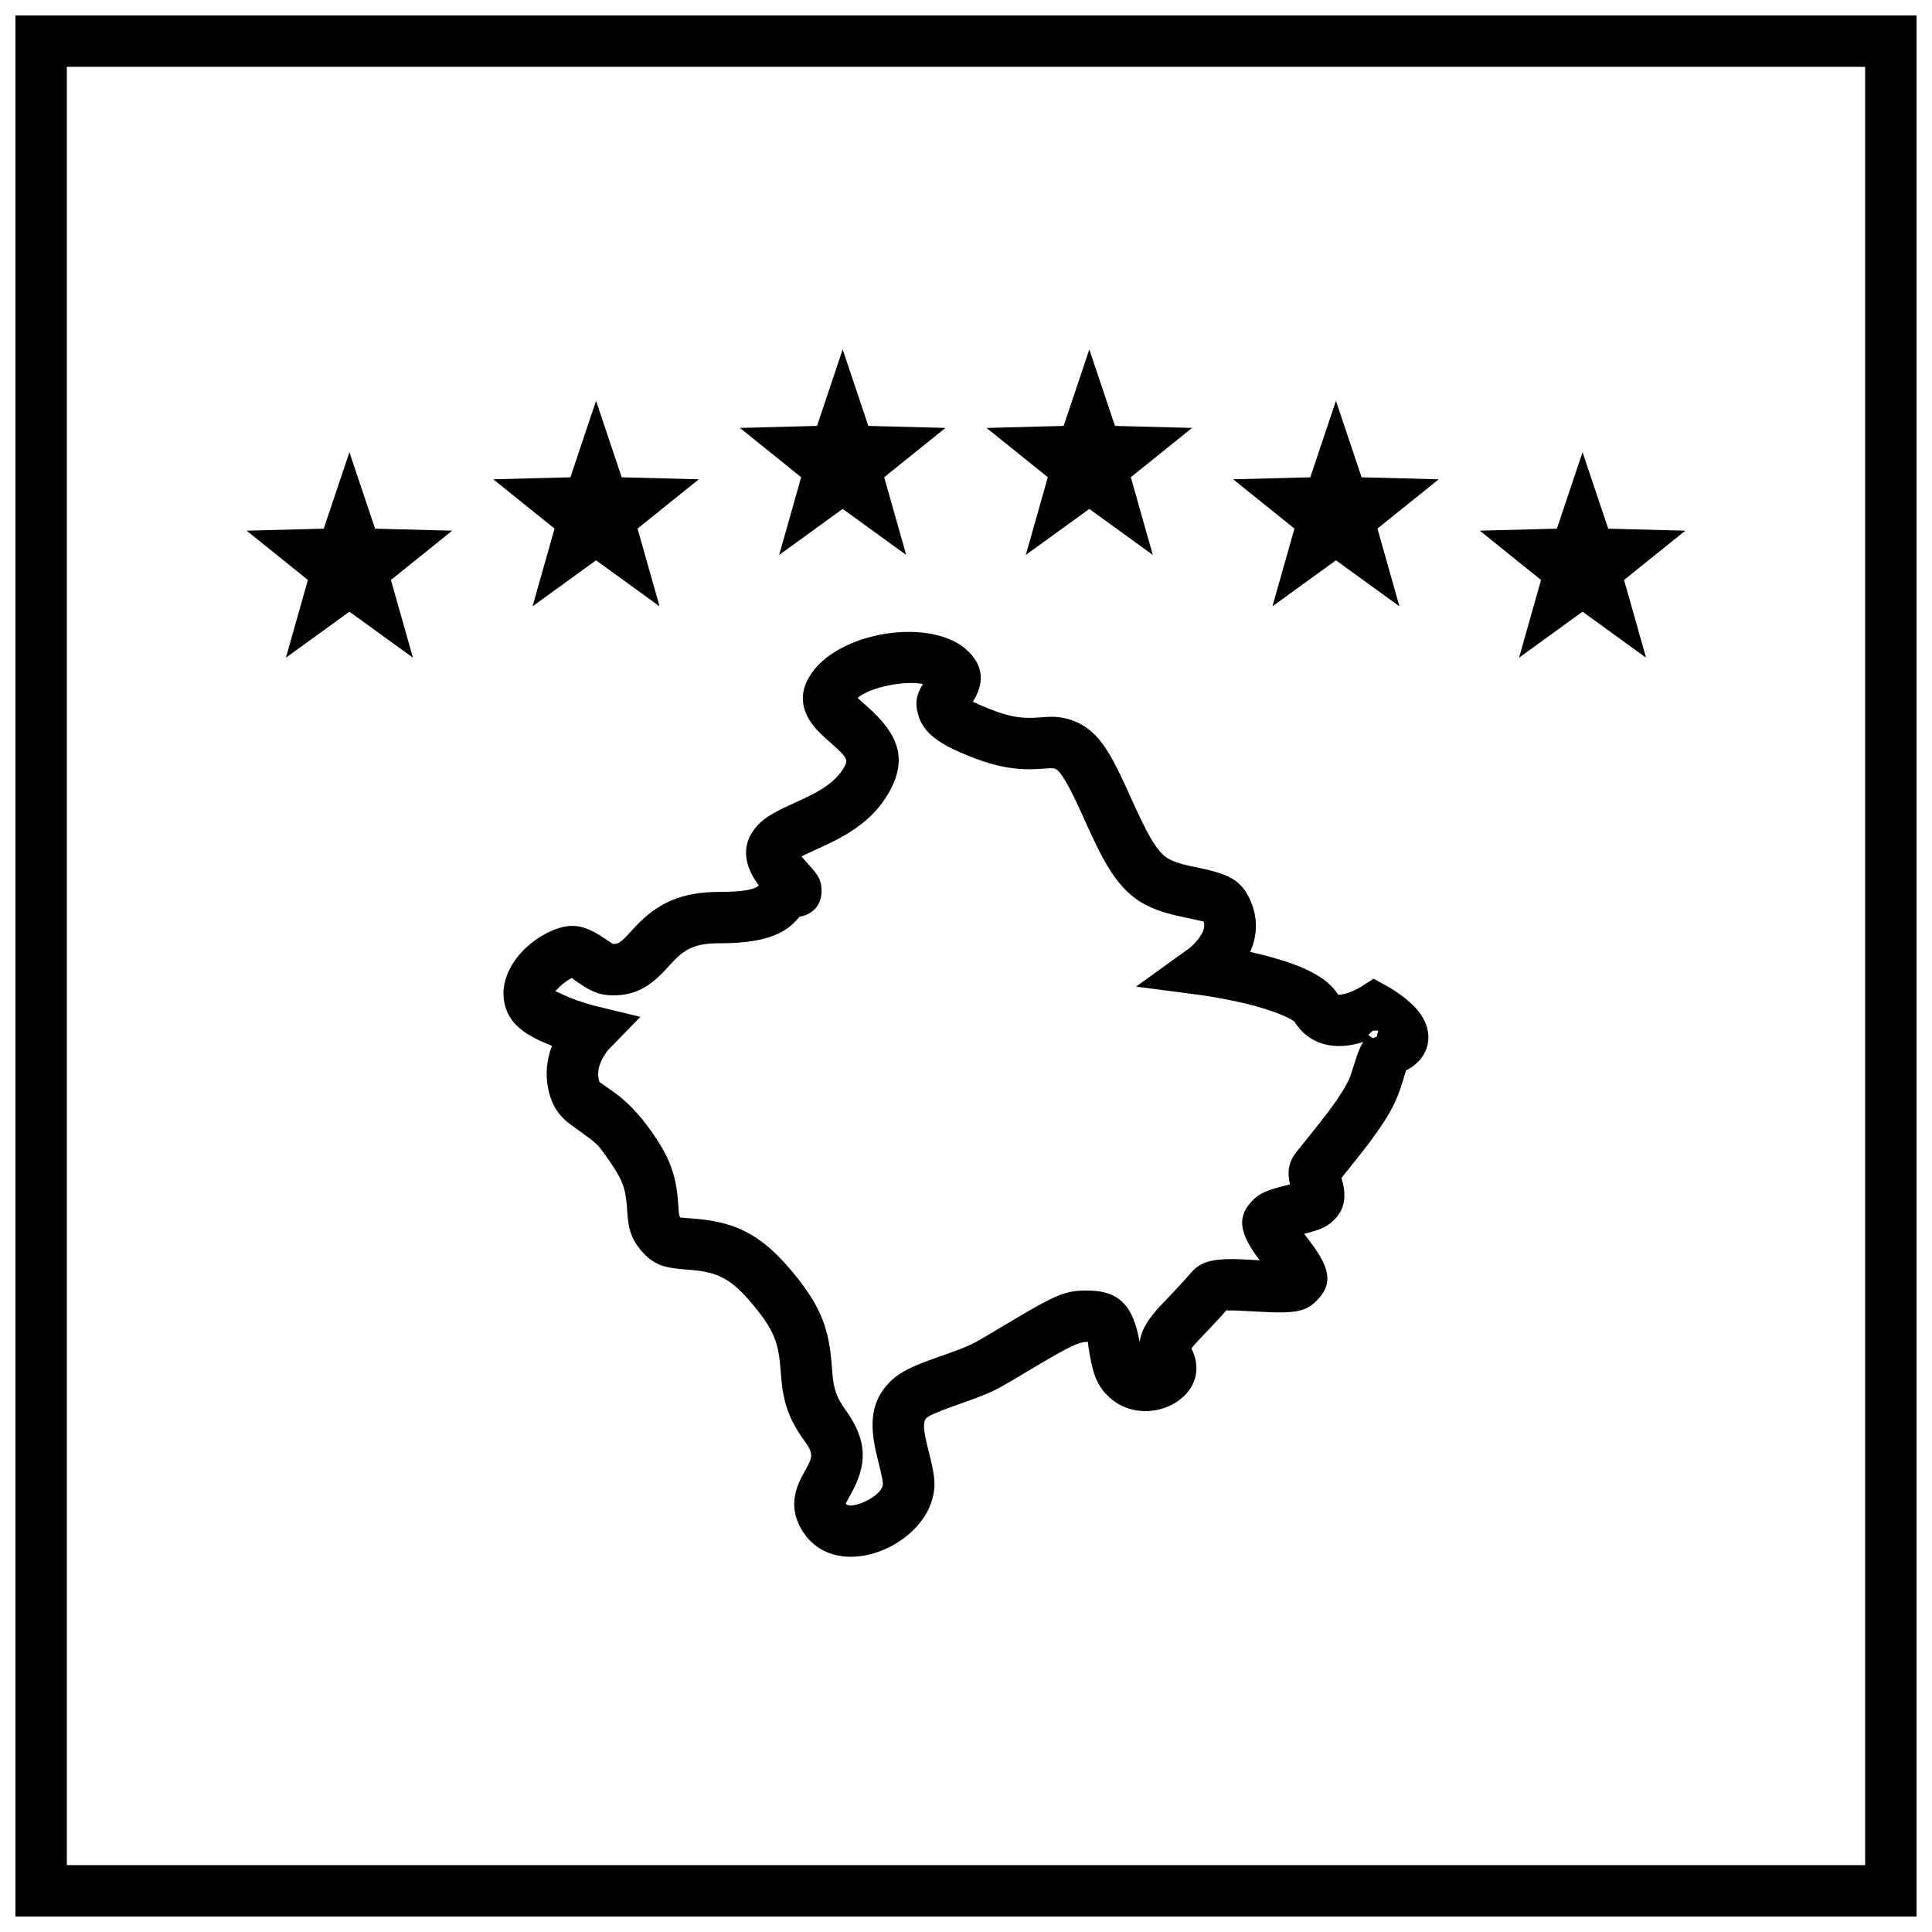 <?xml version="1.0" encoding="UTF-8"?>
<!-- Uploaded to: SVG Repo, www.svgrepo.com, Generator: SVG Repo Mixer Tools -->
<svg width="800px" height="800px" version="1.1" viewBox="144 144 512 512" xmlns="http://www.w3.org/2000/svg">
 <defs>
  <clipPath id="a">
   <path d="m148.09 148.09h503.81v503.81h-503.81z"/>
  </clipPath>
 </defs>
 <path d="m290.98 406.73c0.223-0.207 1.809 0.762 4 1.645 2.66 1.066 5.402 1.879 7.125 2.293l11.605 2.812-8.328 8.555c-0.254 0.258-0.828 0.977-1.422 1.984-1.199 2.027-1.703 4.012-1.344 5.746 0.207 1.012 0.137 0.91 0.824 1.406-1.598-1.148 3.57 2.387 5.281 3.828 2.754 2.324 5.406 5.258 8.16 9.188 5.082 7.25 6.445 12.062 6.902 19.57 0.137 2.207 0.203 2.484 0.496 2.836 0.055 0.062 0.055 0.062 0.121 0.137-0.102-0.109 0.25-0.02 2.637 0.148 11.309 0.797 18.359 3.707 27.234 14.5 7.516 9.137 9.488 15.043 10.203 25.043 0.062 0.84 0.062 0.84 0.125 1.617 0.34 3.996 1.078 6.293 3.457 9.582 6.039 8.355 5.684 14.703 1.418 22.352-0.918 1.645-0.883 1.582-1.09 2.016-0.336 0.695-0.328 0.281-0.16 0.539 1.078 1.637 8.887-1.531 9.723-4.856 0.133-0.527-0.102-1.992-1.129-6.074-0.34-1.359-0.543-2.199-0.742-3.121-1.629-7.512-1.102-13.195 3.562-18.055 2.633-2.746 5.867-4.262 12.457-6.602 1.508-0.535 1.508-0.535 2.984-1.055 3.797-1.344 5.992-2.242 7.703-3.203 1.422-0.801 2.902-1.668 4.738-2.769 16.16-9.691 18.293-10.789 24.598-10.789 9.109 0 12.246 4.668 13.902 13.629 0.5-3.414 2.305-6.121 5.613-9.715-0.996 1.082 6.047-6.285 7.961-8.578 2.269-2.719 5.109-3.461 9.172-3.637 2.004-0.086 3.652-0.023 7.727 0.215 0.316 0.02 0.316 0.02 0.629 0.035 0.25 0.016 0.492 0.027 0.723 0.043-1.301-1.73-2.039-2.812-2.746-4.059-2.211-3.894-2.941-7.41 0.156-11.051 2.293-2.691 4.426-3.484 9.801-4.805l0.414-0.102c0.133-0.035 0.266-0.066 0.391-0.098-0.723-3.242-0.508-5.754 1.703-8.578 1.004-1.285 5.07-6.332 5.906-7.387 1.016-1.285 1.898-2.426 2.707-3.504 2.246-3 3.859-5.461 4.848-7.43 0.84-1.672 0.5-0.668 2.258-6.231 0.57-1.801 1.18-3.32 1.953-4.609-1.668 0.535-3.352 0.891-5.059 1.02-5.246 0.387-10.02-1.539-12.996-6.223-0.52-0.816-4.727-2.766-10.664-4.363-3.133-0.844-6.531-1.57-9.938-2.172-2.043-0.363-3.617-0.602-4.477-0.715l-17.023-2.231 13.926-10.043c0.449-0.32 1.352-1.117 2.246-2.188 1.793-2.144 2.277-3.82 1.59-5.269 0.191 0.406-0.641 0.043-3.844-0.629-3.297-0.695-3.344-0.703-4.664-1.047-4.906-1.27-8.711-3.094-11.902-6.297-3.762-3.769-6.34-8.398-10.41-17.375-1.125-2.492-1.695-3.754-2.207-4.859-2.84-6.16-4.836-9.301-5.898-9.871-0.34-0.188-0.543-0.25-0.809-0.277-0.422-0.047-0.844-0.031-2.566 0.102-7.074 0.543-12.68-0.262-21.863-4.215-6.281-2.703-9.941-5.539-11.254-9.742-1.07-3.422-0.566-5.668 1.152-8.477-4.836-0.969-13.902 0.781-17.301 3.688 0.453 0.41 1.238 1.109 2.644 2.367 7.719 6.898 10.715 13.262 5.981 22.098-3.113 5.809-7.801 9.781-14.289 13.164-2.027 1.059-8.031 3.789-8.16 3.856-0.398 0.191-0.746 0.371-1.047 0.527 0.148 0.184 0.309 0.379 0.484 0.582 0.141 0.164 2.375 2.617 2.934 3.344 1.184 1.523 1.828 2.695 1.902 4.82 0.16 4.402-2.684 6.715-5.867 7.246-0.441 0.551-0.953 1.129-1.543 1.691-3.859 3.672-9.793 5.324-19.723 5.324-6.113 0-8.902 1.348-12.18 4.789-0.43 0.445-1.969 2.133-2.242 2.422-4.387 4.68-8.477 6.902-14.816 6.547-2.332-0.129-4.273-0.902-6.371-2.191-0.586-0.359-1.094-0.699-1.961-1.293-1.449-0.988-1.527-1.043-1.148-1.195-2.375 0.945-4.504 3.418-4.852 3.793zm217.04 12.355c0.312-0.137 0.613-0.277 0.902-0.41 0.031-0.547 0.16-1.09 0.348-1.57l-1.461 0.051c-0.434 0.344-0.828 0.715-1.191 1.113 0.383 0.262 0.785 0.555 1.18 0.863 0.012 0.012 0.027 0.02 0.039 0.031 0.062-0.027 0.121-0.055 0.184-0.078zm-70.129 95.121c-3.043-2.832-4.133-5.828-5.055-10.949-0.074-0.418-0.074-0.418-0.145-0.812-0.609-3.445-0.211-2.824-0.574-2.824-2.445 0-5.199 1.418-17.594 8.852-1.938 1.16-3.519 2.086-5.066 2.957-2.594 1.461-5.328 2.574-9.832 4.172-1.52 0.535-1.52 0.535-2.973 1.047-4.383 1.559-6.625 2.609-7.191 3.203-0.703 0.727-0.84 2.231-0.078 5.742 0.156 0.738 0.332 1.457 0.641 2.68 1.695 6.734 2.055 9.023 1.129 12.715-3.352 13.344-25.547 22.34-34.305 9.02-3.07-4.668-2.984-9.234-0.742-13.91 0.391-0.812 0.336-0.711 1.473-2.758 1.922-3.438 1.965-4.246-0.559-7.742-3.969-5.484-5.449-10.113-5.988-16.395-0.078-0.934-0.078-0.934-0.141-1.809-0.527-7.398-1.617-10.652-7.137-17.367-6.191-7.527-9.781-9.008-17.672-9.566-5.734-0.402-8.508-1.125-11.582-4.383-0.355-0.383-0.355-0.383-0.688-0.777-2.672-3.207-3.324-5.812-3.621-10.715-0.32-5.203-1.016-7.668-4.461-12.582-3.582-5.109-2.641-4.316-10.238-9.777-3.367-2.422-5.289-5.219-6.215-9.707-0.82-3.973-0.363-7.789 0.988-11.367-0.121-0.047-0.242-0.094-0.363-0.145-6.238-2.504-10.27-5.152-11.824-9.734-2.91-8.574 4.41-17.66 12.988-20.953 5.152-1.98 8.602-0.742 13.625 2.684 0.824 0.562 1.09 0.742 1.41 0.938 0.316 0.195 0.367 0.219 0.09 0.207 1.555 0.074 2.176-0.277 4.043-2.269 0.176-0.184 1.77-1.934 2.32-2.508 5.715-5.992 11.953-9.004 22.035-9.004 6.769 0 9.477-0.754 10.336-1.574 0.051-0.047 0.086-0.086 0.164-0.18-0.809-1.07-1.473-2.113-2.016-3.231-1.691-3.445-1.965-7.144 0.117-10.574 1.75-2.883 4.258-4.644 8.301-6.609 0.426-0.207 6.184-2.828 7.82-3.684 4.277-2.231 6.969-4.508 8.582-7.519 0.855-1.598 0.508-2.336-3.051-5.516-1.109-0.98-1.793-1.586-2.316-2.062-1-0.918-1.789-1.707-2.5-2.539-3.062-3.574-4.293-7.703-2.277-12.152 5.891-12.98 32.121-17.551 42.258-8.66 4.961 4.352 4.769 9.223 1.816 13.898 0.559 0.266 1.293 0.613 2.234 1.02 7.059 3.039 10.469 3.527 15.441 3.148 2.644-0.203 3.484-0.238 5.066-0.066 2.016 0.219 3.922 0.809 5.824 1.836 4.734 2.559 7.594 7.062 11.785 16.148 0.535 1.16 1.133 2.481 2.242 4.938 3.371 7.426 5.469 11.195 7.652 13.387 1.18 1.18 2.918 2.016 5.68 2.731 1.016 0.262 1.047 0.27 4.043 0.898 7.508 1.578 10.949 3.074 13.348 8.117 2.344 4.93 2.121 9.738 0.172 14.145 1.609 0.359 3.195 0.75 4.742 1.164 9.293 2.504 15.562 5.406 18.613 10.207 0.027 0.043-0.098-0.008 0.504-0.055 0.91-0.066 2.117-0.418 3.394-0.977 0.969-0.422 1.715-0.836 2.039-1.047l3.422-2.195 3.555 1.969c1.223 0.676 2.902 1.738 4.637 3.102 2.356 1.855 4.16 3.758 5.277 6.07 2.519 5.211 0.395 10.66-5.125 13.309 0.227-0.098 0.223 0.008-0.105 1.047 0.141-0.449-0.77 2.512-1.094 3.465-0.57 1.676-1.195 3.211-1.977 4.769-1.418 2.828-3.434 5.891-6.121 9.48-0.887 1.188-1.84 2.418-2.926 3.793-0.668 0.844-3.09 3.852-4.66 5.816 0.496 1.707 0.668 2.43 0.77 3.664 0.203 2.574-0.453 5.082-2.402 7.129-2.074 2.184-3.816 2.887-8.242 4.004 0.055 0.074 0.113 0.148 0.172 0.227l0.086 0.109c2.168 2.832 2.988 3.957 3.875 5.477 2.305 3.938 3.102 7.379-0.047 11.074-3.484 4.09-6.684 4.297-17.359 3.68-0.32-0.016-0.32-0.016-0.641-0.035-3.562-0.207-4.988-0.262-6.348-0.203-0.344 0.016-0.352 0.012 0.426-0.918-2.281 2.688-9.387 10.117-8.129 8.75-1 1.09-1.594 1.832-1.895 2.203 6.383 12.785-11.887 22.164-21.863 12.863z"/>
 <g clip-path="url(#a)">
  <path d="m161.71 161.71v476.57h476.57v-476.57zm490.19-13.617v503.81h-503.81v-503.81z"/>
 </g>
 <path d="m236.6 306.1-16.832 12.199 5.832-20.602-16.234-13.062 20.434-0.535 6.801-20.27 6.797 20.27 20.434 0.535-16.23 13.062 5.832 20.602z"/>
 <path d="m301.96 292.49-16.832 12.195 5.832-20.602-16.234-13.062 20.434-0.531 6.801-20.27 6.797 20.27 20.434 0.531-16.23 13.062 5.828 20.602z"/>
 <path d="m367.32 278.87-16.832 12.195 5.832-20.598-16.234-13.062 20.434-0.535 6.801-20.27 6.797 20.27 20.434 0.535-16.23 13.062 5.828 20.598z"/>
 <path d="m432.68 278.87-16.832 12.195 5.832-20.598-16.234-13.062 20.434-0.535 6.801-20.27 6.797 20.27 20.434 0.535-16.23 13.062 5.828 20.598z"/>
 <path d="m498.04 292.49-16.832 12.195 5.832-20.602-16.234-13.062 20.434-0.531 6.801-20.27 6.797 20.27 20.434 0.531-16.234 13.062 5.832 20.602z"/>
 <path d="m563.39 306.1-16.828 12.199 5.828-20.602-16.23-13.062 20.434-0.535 6.797-20.27 6.801 20.27 20.434 0.535-16.234 13.062 5.832 20.602z"/>
</svg>